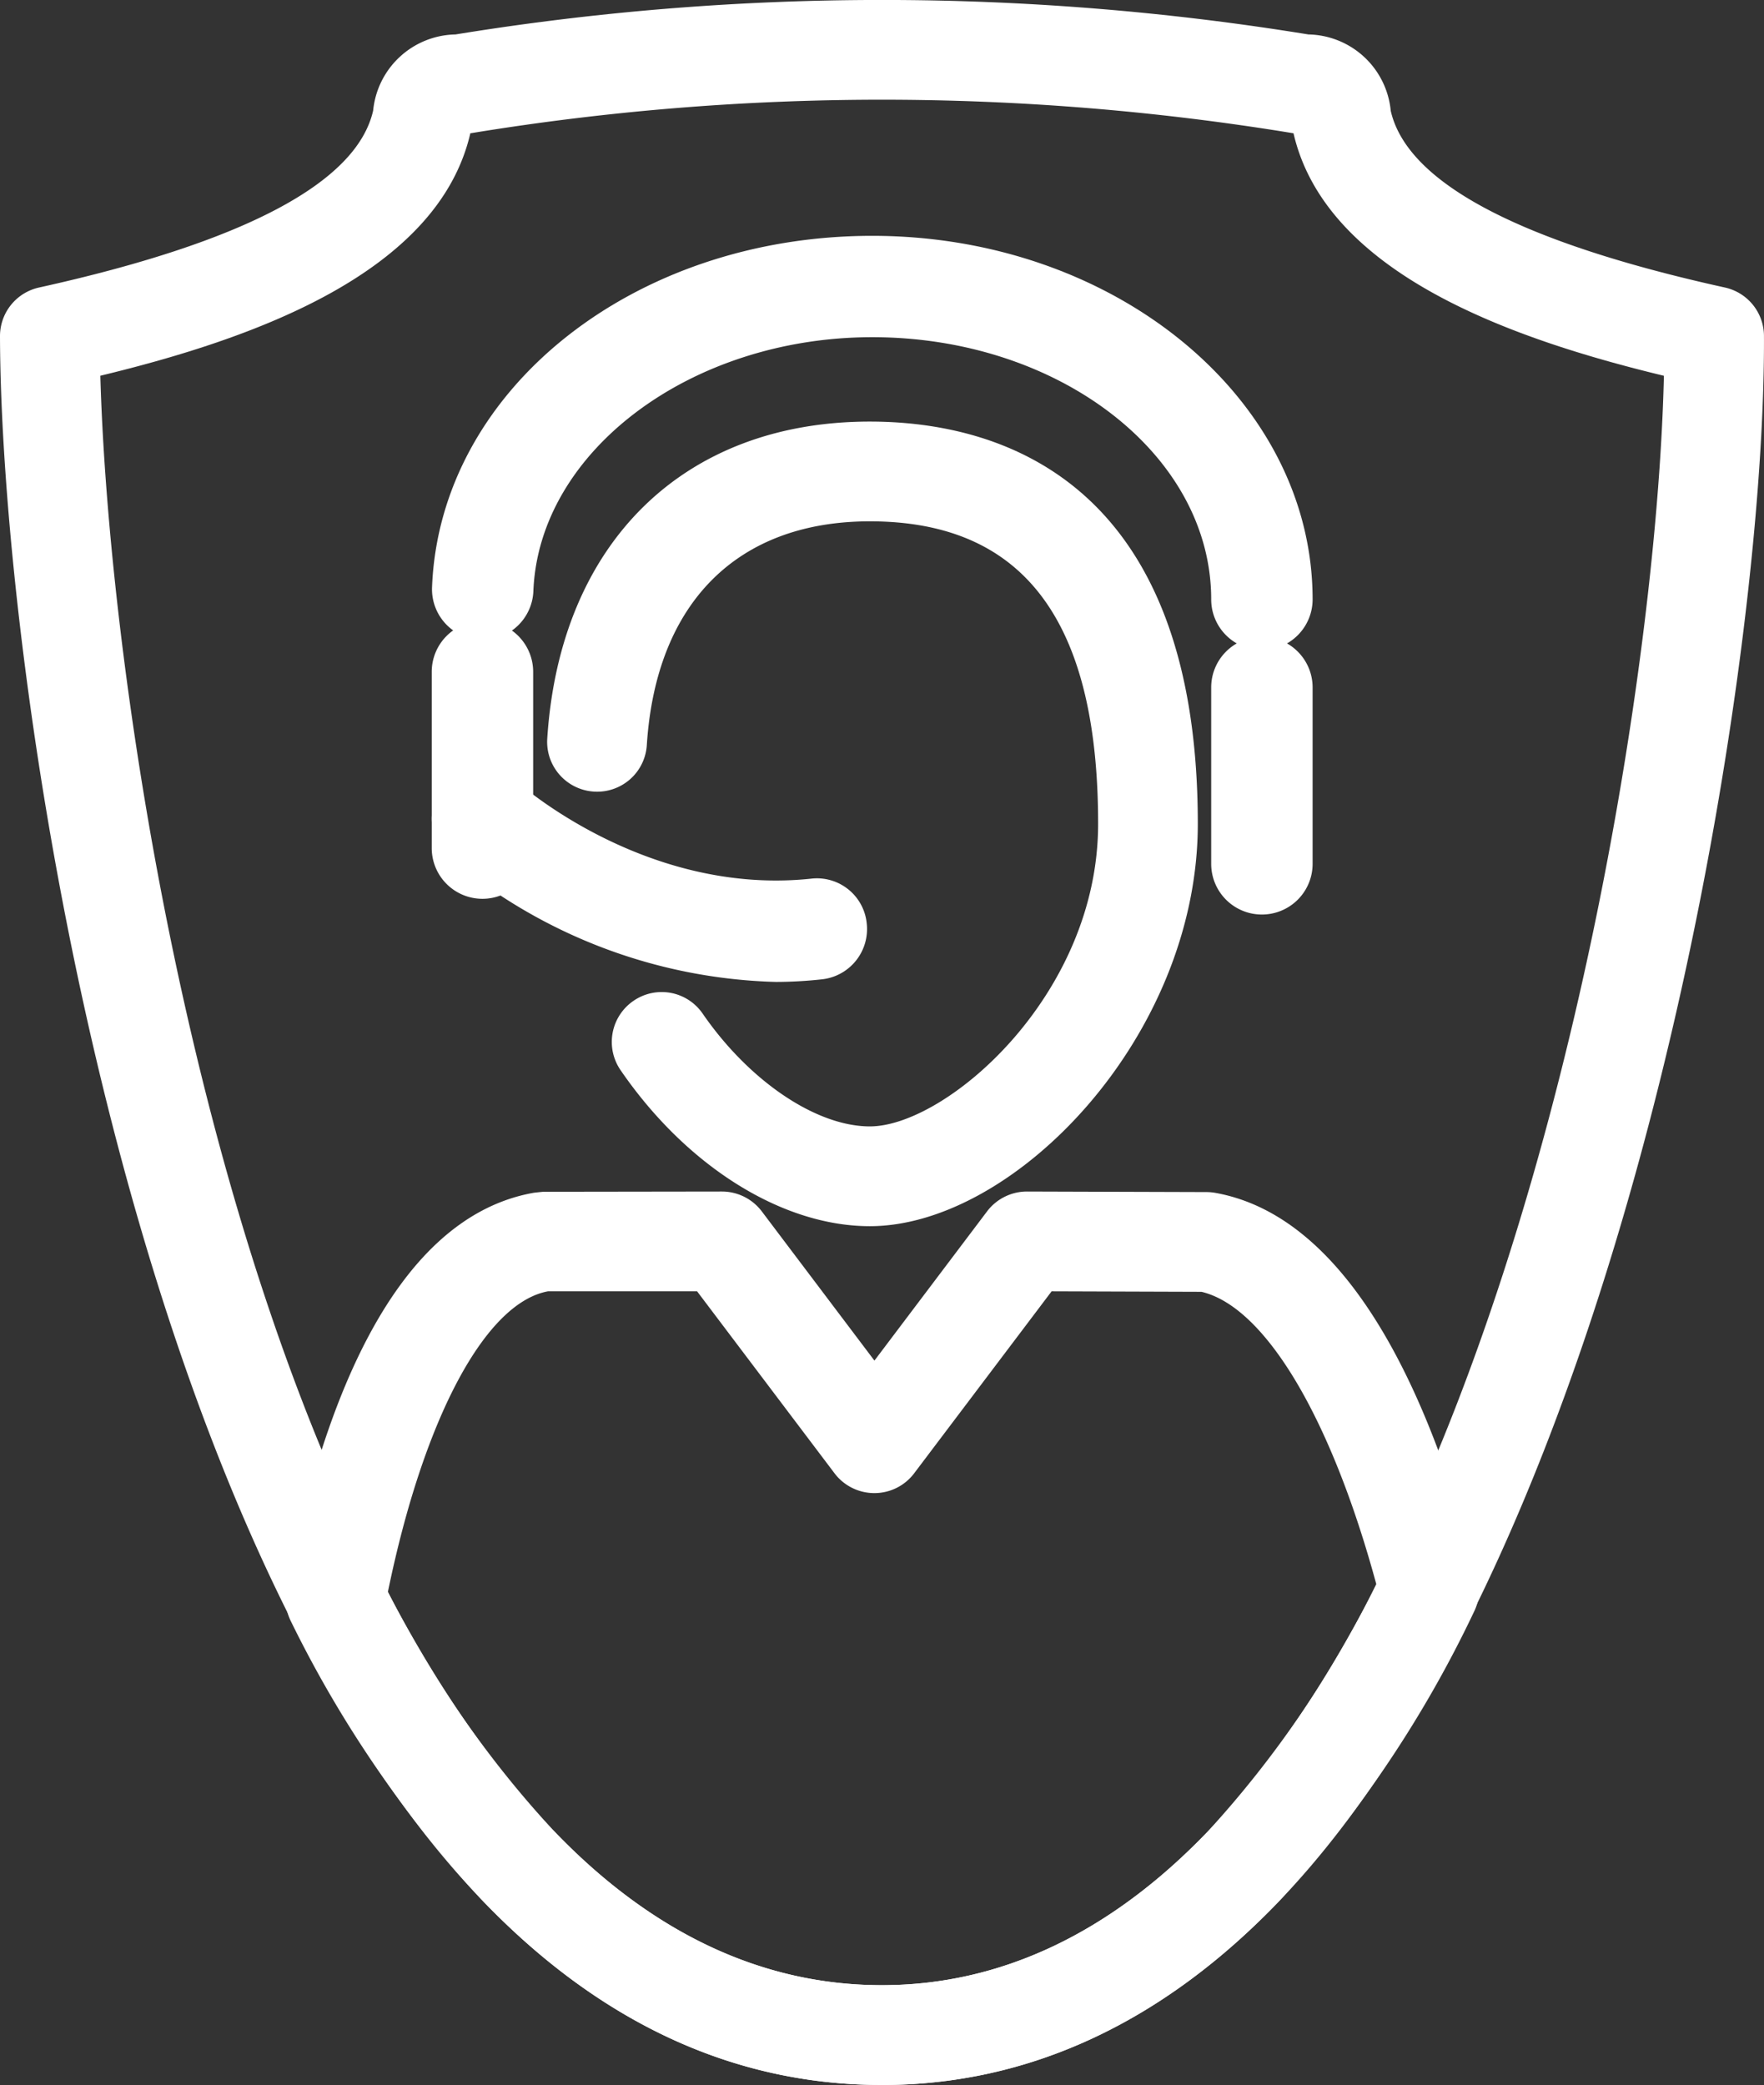 <svg xmlns="http://www.w3.org/2000/svg" id="Group_2388" data-name="Group 2388" width="57.189" height="67.597" viewBox="0 0 57.189 67.597"><rect x="0" y="0" width="57.189" height="67.597" fill="#333333" stroke="none"/><g id="Group_1248" data-name="Group 1248" transform="translate(0 0)"><g id="Group_1752" data-name="Group 1752" transform="translate(17.739 13.668)"><path id="Path_3930" data-name="Path 3930" d="M3.94,9.824C1.1,9.824-2,7.887-4.141,4.767a1.614,1.614,0,0,1,.415-2.247,1.61,1.61,0,0,1,2.247.415C.028,5.121,2.2,6.589,3.94,6.589c2.467,0,7.4-4.238,7.4-9.808,0-6.6-2.421-9.809-7.4-9.809-4.3,0-6.935,2.645-7.231,7.252A1.613,1.613,0,0,1-5.009-4.266,1.616,1.616,0,0,1-6.519-5.984C-6.11-12.324-2.1-16.262,3.94-16.262c3.972,0,10.632,1.694,10.632,13.043,0,6.9-5.947,13.043-10.632,13.043" transform="translate(6.522 16.262)" fill="#fff"></path></g><g id="Group_1753" data-name="Group 1753" transform="translate(39.267 20.644)"><path id="Path_3931" data-name="Path 3931" d="M.619,3.392A1.643,1.643,0,0,1-1.025,1.747V-3.97A1.643,1.643,0,0,1,.619-5.614,1.644,1.644,0,0,1,2.263-3.97V1.747A1.644,1.644,0,0,1,.619,3.392" transform="translate(1.025 5.614)" fill="#fff"></path></g><g id="Group_1754" data-name="Group 1754" transform="translate(13.997 20.136)"><path id="Path_3932" data-name="Path 3932" d="M.619,3.391A1.644,1.644,0,0,1-1.025,1.747V-3.967A1.645,1.645,0,0,1,.619-5.613,1.645,1.645,0,0,1,2.263-3.967V1.747A1.644,1.644,0,0,1,.619,3.391" transform="translate(1.025 5.613)" fill="#fff"></path></g><g id="Group_1755" data-name="Group 1755" transform="translate(15.642 26.547)"><path id="Path_3933" data-name="Path 3933" d="M0,0S4.631,4.222,10.823,3.574" fill="#fff"></path></g><g id="Group_1756" data-name="Group 1756" transform="translate(13.996 24.902)"><path id="Path_3934" data-name="Path 3934" d="M4.2,2.611A17.1,17.1,0,0,1-6.423-1.46,1.646,1.646,0,0,1-6.53-3.785a1.645,1.645,0,0,1,2.323-.109c.083.077,4.19,3.726,9.548,3.157A1.622,1.622,0,0,1,7.145.728a1.64,1.64,0,0,1-1.465,1.8A14.053,14.053,0,0,1,4.2,2.611" transform="translate(6.96 4.322)" fill="#fff"></path></g><g id="Group_1757" data-name="Group 1757" transform="translate(14.005 7.646)"><path id="Path_3935" data-name="Path 3935" d="M10.133,5.058A1.643,1.643,0,0,1,8.489,3.414c0-4.686-4.929-8.5-10.988-8.5-5.878,0-10.807,3.693-10.987,8.232a1.645,1.645,0,0,1-1.641,1.58c-.024,0-.045,0-.067,0a1.642,1.642,0,0,1-1.577-1.708C-16.52-3.369-10.249-8.372-2.5-8.372c7.871,0,14.277,5.287,14.277,11.786a1.644,1.644,0,0,1-1.644,1.644" transform="translate(16.773 8.372)" fill="#fff"></path></g><g id="Group_1758" data-name="Group 1758" transform="translate(0)"><path id="Path_3936" data-name="Path 3936" d="M10.767,25.458c-4.8,0-9.164-2.023-12.982-6.014C-13.822,7.328-17.794-20.432-17.823-31.236a1.613,1.613,0,0,1,1.269-1.582c6.652-1.471,10.3-3.4,10.829-5.738a2.732,2.732,0,0,1,2.669-2.466,86.029,86.029,0,0,1,27.652,0,2.733,2.733,0,0,1,2.669,2.477c.533,2.331,4.176,4.257,10.831,5.727a1.613,1.613,0,0,1,1.269,1.572C39.414-19.7,34.728,7.928,23.674,19.468c-3.8,3.975-8.149,5.99-12.907,5.99M-14.57-29.957C-14.26-18.8-10.393,6.234.121,17.208c3.184,3.327,6.768,5.015,10.647,5.015,3.842,0,7.4-1.68,10.573-4.99C31.379,6.747,35.848-18.213,36.121-29.956c-4.973-1.2-10.964-3.324-12.009-7.865a.113.113,0,0,1-.019,0,82.318,82.318,0,0,0-26.645,0c-.008,0-.016,0-.022,0-1.049,4.538-7.029,6.665-12,7.865" transform="translate(17.823 42.139)" fill="#fff"></path></g><g id="Group_1759" data-name="Group 1759" transform="translate(9.263 38.629)"><path id="Path_3937" data-name="Path 3937" d="M7.279,10.909c-4.8,0-9.164-2.023-12.982-6.014a37.691,37.691,0,0,1-6.168-9,1.614,1.614,0,0,1-.148-1.041c1.036-5.4,3.266-12.018,8-12.868.047-.008.281-.032.327-.035l5.786-.008a1.623,1.623,0,0,1,1.291.642l3.653,4.84,3.653-4.84a1.625,1.625,0,0,1,1.291-.642h0l5.828.018a1.68,1.68,0,0,1,.282.026c4.6.825,7.161,7.233,8.5,12.464a1.618,1.618,0,0,1-.117,1.12,37.814,37.814,0,0,1-6.29,9.35c-3.8,3.975-8.149,5.99-12.907,5.99M-8.735-5.079A33.9,33.9,0,0,0-3.368,2.659C-.184,5.986,3.4,7.674,7.279,7.674c3.842,0,7.4-1.68,10.573-4.99a33.926,33.926,0,0,0,5.456-8.013c-1.466-5.4-3.606-8.99-5.667-9.476l-4.859-.016-4.456,5.9a1.615,1.615,0,0,1-1.29.642,1.618,1.618,0,0,1-1.291-.642l-4.456-5.9H-3.546c-2.023.371-4.026,4.087-5.189,9.743" transform="translate(12.048 18.058)" fill="#fff"></path></g></g></svg>